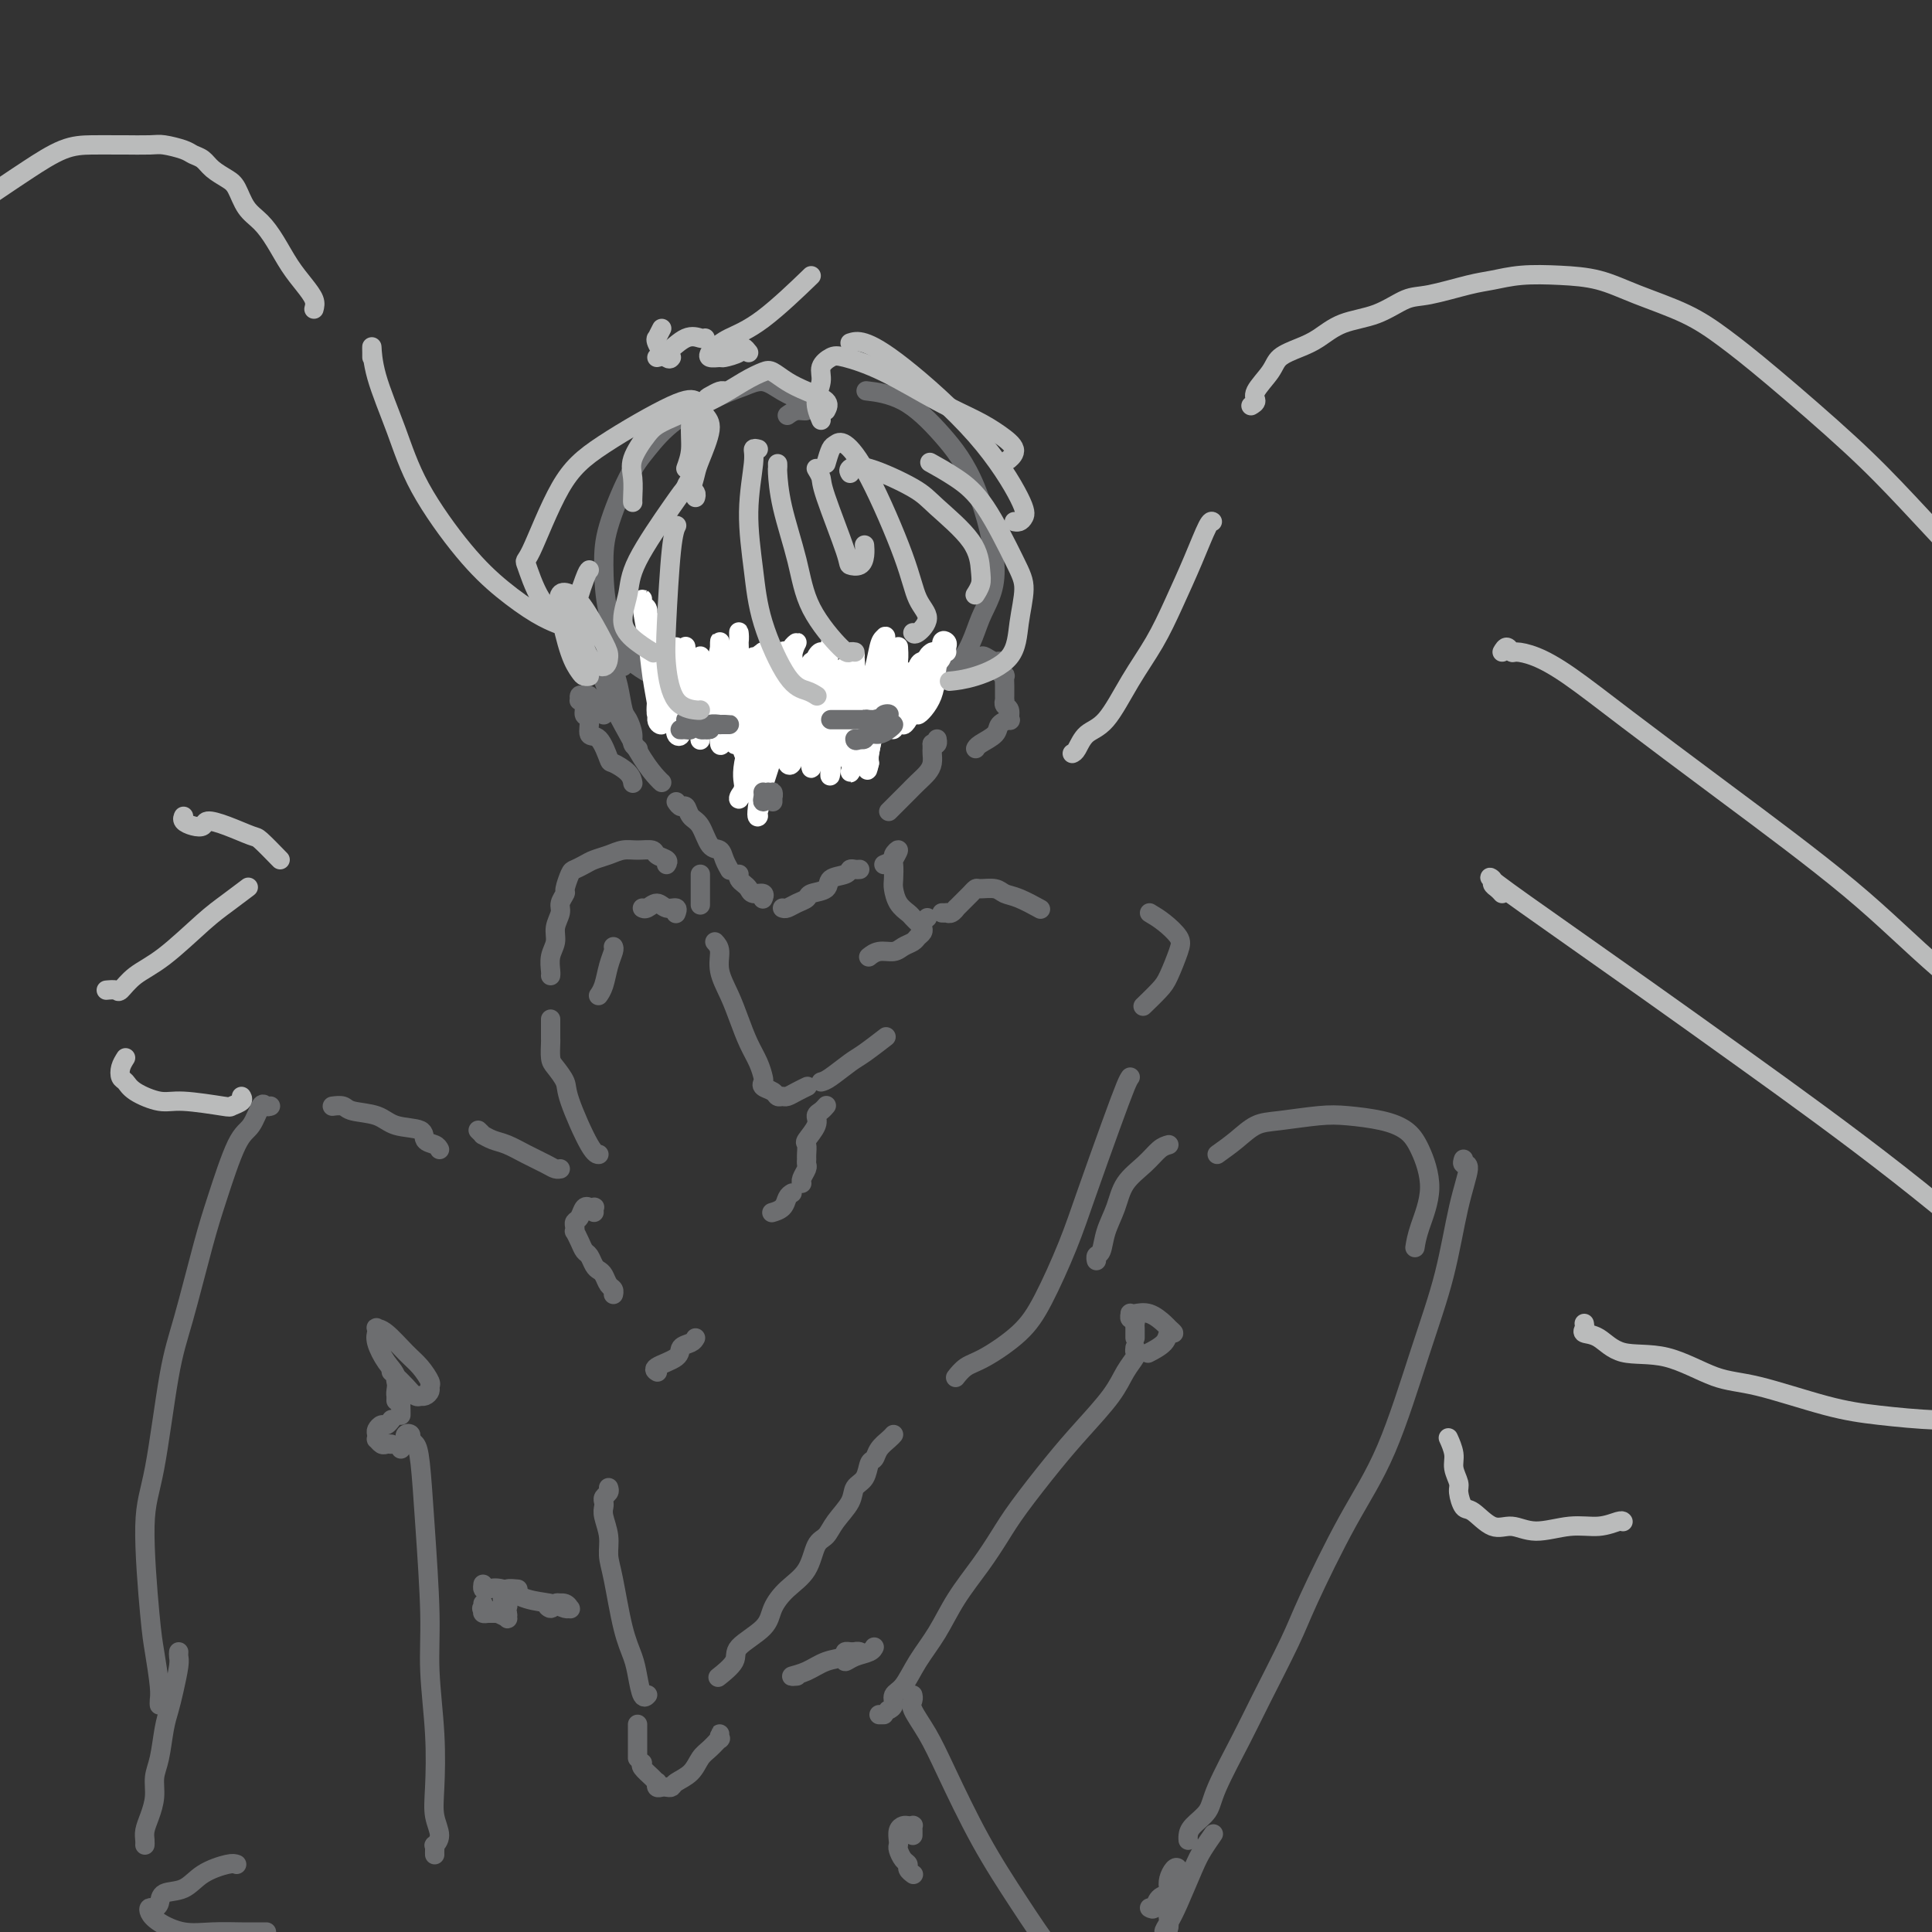 <svg viewBox='0 0 400 400' version='1.1' xmlns='http://www.w3.org/2000/svg' xmlns:xlink='http://www.w3.org/1999/xlink'><rect x="0" y="0" width="400" height="400" fill="#333333" stroke="none"/><g fill='none' stroke='#6D6E70' stroke-width='4' stroke-linecap='round' stroke-linejoin='round'><path d='M163,86c0.620,-0.448 1.240,-0.896 2,-1c0.760,-0.104 1.660,0.136 2,0c0.340,-0.136 0.121,-0.646 0,-1c-0.121,-0.354 -0.145,-0.550 -1,-1c-0.855,-0.450 -2.541,-1.154 -4,-2c-1.459,-0.846 -2.690,-1.833 -4,-2c-1.310,-0.167 -2.698,0.488 -4,1c-1.302,0.512 -2.517,0.883 -5,2c-2.483,1.117 -6.235,2.979 -9,5c-2.765,2.021 -4.544,4.199 -6,6c-1.456,1.801 -2.589,3.224 -4,6c-1.411,2.776 -3.099,6.905 -4,10c-0.901,3.095 -1.014,5.156 -1,8c0.014,2.844 0.154,6.471 1,10c0.846,3.529 2.397,6.959 4,9c1.603,2.041 3.258,2.694 7,5c3.742,2.306 9.571,6.264 15,8c5.429,1.736 10.460,1.248 15,1c4.540,-0.248 8.590,-0.257 14,-2c5.410,-1.743 12.179,-5.219 16,-9c3.821,-3.781 4.693,-7.867 6,-11c1.307,-3.133 3.050,-5.312 3,-10c-0.050,-4.688 -1.892,-11.883 -4,-17c-2.108,-5.117 -4.483,-8.155 -7,-11c-2.517,-2.845 -5.178,-5.497 -8,-7c-2.822,-1.503 -5.806,-1.858 -7,-2c-1.194,-0.142 -0.597,-0.071 0,0'/><path d='M124,139c0.230,0.352 0.461,0.703 1,2c0.539,1.297 1.388,3.538 2,5c0.612,1.462 0.987,2.143 2,4c1.013,1.857 2.663,4.889 4,7c1.337,2.111 2.360,3.299 3,4c0.640,0.701 0.897,0.915 1,1c0.103,0.085 0.051,0.043 0,0'/><path d='M140,166c0.327,0.475 0.654,0.951 1,1c0.346,0.049 0.712,-0.328 1,0c0.288,0.328 0.497,1.361 1,2c0.503,0.639 1.301,0.882 2,2c0.699,1.118 1.298,3.109 2,4c0.702,0.891 1.508,0.682 2,1c0.492,0.318 0.671,1.162 1,2c0.329,0.838 0.808,1.668 1,2c0.192,0.332 0.096,0.166 0,0'/><path d='M153,181c-0.087,0.331 -0.173,0.662 0,1c0.173,0.338 0.607,0.683 1,1c0.393,0.317 0.746,0.607 1,1c0.254,0.393 0.408,0.889 1,1c0.592,0.111 1.621,-0.162 2,0c0.379,0.162 0.108,0.761 0,1c-0.108,0.239 -0.054,0.120 0,0'/><path d='M162,188c0.255,0.090 0.510,0.180 1,0c0.490,-0.180 1.214,-0.629 2,-1c0.786,-0.371 1.633,-0.662 2,-1c0.367,-0.338 0.255,-0.721 1,-1c0.745,-0.279 2.346,-0.453 3,-1c0.654,-0.547 0.361,-1.467 1,-2c0.639,-0.533 2.210,-0.679 3,-1c0.790,-0.321 0.799,-0.818 1,-1c0.201,-0.182 0.592,-0.049 1,0c0.408,0.049 0.831,0.014 1,0c0.169,-0.014 0.085,-0.007 0,0'/><path d='M145,181c0.000,0.821 0.000,1.643 0,2c0.000,0.357 0.000,0.250 0,1c0.000,0.750 0.000,2.357 0,3c0.000,0.643 0.000,0.321 0,0'/><path d='M183,179c0.884,-0.355 1.768,-0.711 2,-1c0.232,-0.289 -0.186,-0.512 0,-1c0.186,-0.488 0.978,-1.240 1,-1c0.022,0.240 -0.724,1.471 -1,2c-0.276,0.529 -0.081,0.355 0,1c0.081,0.645 0.049,2.109 0,3c-0.049,0.891 -0.115,1.209 0,2c0.115,0.791 0.409,2.054 1,3c0.591,0.946 1.478,1.573 2,2c0.522,0.427 0.679,0.653 1,1c0.321,0.347 0.806,0.813 1,1c0.194,0.187 0.097,0.093 0,0'/><path d='M192,190c-0.416,0.333 -0.831,0.667 -1,1c-0.169,0.333 -0.090,0.666 0,1c0.090,0.334 0.191,0.668 0,1c-0.191,0.332 -0.673,0.662 -1,1c-0.327,0.338 -0.498,0.683 -1,1c-0.502,0.317 -1.336,0.607 -2,1c-0.664,0.393 -1.157,0.889 -2,1c-0.843,0.111 -2.035,-0.162 -3,0c-0.965,0.162 -1.704,0.761 -2,1c-0.296,0.239 -0.148,0.120 0,0'/><path d='M148,195c0.470,0.512 0.941,1.025 1,2c0.059,0.975 -0.293,2.413 0,4c0.293,1.587 1.231,3.322 2,5c0.769,1.678 1.369,3.300 2,5c0.631,1.700 1.292,3.478 2,5c0.708,1.522 1.465,2.789 2,4c0.535,1.211 0.850,2.367 1,3c0.150,0.633 0.134,0.744 0,1c-0.134,0.256 -0.388,0.658 0,1c0.388,0.342 1.416,0.625 2,1c0.584,0.375 0.724,0.843 1,1c0.276,0.157 0.687,0.004 1,0c0.313,-0.004 0.529,0.143 1,0c0.471,-0.143 1.198,-0.574 2,-1c0.802,-0.426 1.677,-0.845 2,-1c0.323,-0.155 0.092,-0.044 0,0c-0.092,0.044 -0.046,0.022 0,0'/><path d='M170,224c0.451,-0.120 0.903,-0.239 2,-1c1.097,-0.761 2.841,-2.163 4,-3c1.159,-0.837 1.735,-1.110 3,-2c1.265,-0.890 3.219,-2.397 4,-3c0.781,-0.603 0.391,-0.301 0,0'/><path d='M195,189c0.444,0.009 0.888,0.018 1,0c0.112,-0.018 -0.107,-0.064 0,0c0.107,0.064 0.539,0.239 1,0c0.461,-0.239 0.950,-0.891 1,-1c0.050,-0.109 -0.339,0.325 0,0c0.339,-0.325 1.407,-1.408 2,-2c0.593,-0.592 0.711,-0.691 1,-1c0.289,-0.309 0.750,-0.827 1,-1c0.250,-0.173 0.288,-0.000 1,0c0.712,0.000 2.097,-0.171 3,0c0.903,0.171 1.325,0.685 2,1c0.675,0.315 1.605,0.431 3,1c1.395,0.569 3.256,1.591 4,2c0.744,0.409 0.372,0.204 0,0'/><path d='M238,189c0.942,0.561 1.884,1.121 3,2c1.116,0.879 2.407,2.075 3,3c0.593,0.925 0.488,1.579 0,3c-0.488,1.421 -1.357,3.608 -2,5c-0.643,1.392 -1.058,1.990 -2,3c-0.942,1.010 -2.412,2.431 -3,3c-0.588,0.569 -0.294,0.284 0,0'/><path d='M140,189c-0.048,0.124 -0.096,0.247 0,0c0.096,-0.247 0.337,-0.865 0,-1c-0.337,-0.135 -1.253,0.212 -2,0c-0.747,-0.212 -1.324,-0.985 -2,-1c-0.676,-0.015 -1.451,0.727 -2,1c-0.549,0.273 -0.871,0.078 -1,0c-0.129,-0.078 -0.064,-0.039 0,0'/><path d='M127,196c0.091,0.188 0.182,0.376 0,1c-0.182,0.624 -0.636,1.683 -1,3c-0.364,1.317 -0.636,2.893 -1,4c-0.364,1.107 -0.818,1.745 -1,2c-0.182,0.255 -0.091,0.128 0,0'/><path d='M138,179c0.215,-0.340 0.431,-0.680 0,-1c-0.431,-0.320 -1.507,-0.619 -2,-1c-0.493,-0.381 -0.401,-0.845 -1,-1c-0.599,-0.155 -1.889,-0.000 -3,0c-1.111,0.000 -2.042,-0.154 -3,0c-0.958,0.154 -1.944,0.617 -3,1c-1.056,0.383 -2.182,0.688 -3,1c-0.818,0.312 -1.328,0.632 -2,1c-0.672,0.368 -1.505,0.784 -2,1c-0.495,0.216 -0.653,0.231 -1,1c-0.347,0.769 -0.882,2.292 -1,3c-0.118,0.708 0.179,0.601 0,1c-0.179,0.399 -0.836,1.303 -1,2c-0.164,0.697 0.166,1.188 0,2c-0.166,0.812 -0.829,1.944 -1,3c-0.171,1.056 0.150,2.034 0,3c-0.150,0.966 -0.772,1.919 -1,3c-0.228,1.081 -0.061,2.291 0,3c0.061,0.709 0.018,0.917 0,1c-0.018,0.083 -0.009,0.042 0,0'/><path d='M114,211c-0.000,0.368 -0.001,0.735 0,1c0.001,0.265 0.002,0.426 0,1c-0.002,0.574 -0.007,1.561 0,2c0.007,0.439 0.027,0.331 0,1c-0.027,0.669 -0.099,2.116 0,3c0.099,0.884 0.370,1.203 1,2c0.630,0.797 1.619,2.070 2,3c0.381,0.930 0.154,1.517 1,4c0.846,2.483 2.766,6.861 4,9c1.234,2.139 1.781,2.040 2,2c0.219,-0.040 0.109,-0.020 0,0'/><path d='M234,223c-0.211,0.295 -0.422,0.591 -1,2c-0.578,1.409 -1.523,3.933 -3,8c-1.477,4.067 -3.487,9.678 -5,14c-1.513,4.322 -2.530,7.356 -4,11c-1.470,3.644 -3.392,7.898 -5,11c-1.608,3.102 -2.900,5.052 -5,7c-2.100,1.948 -5.006,3.893 -7,5c-1.994,1.107 -3.075,1.375 -4,2c-0.925,0.625 -1.693,1.607 -2,2c-0.307,0.393 -0.154,0.196 0,0'/><path d='M185,297c-0.219,0.254 -0.439,0.509 -1,1c-0.561,0.491 -1.464,1.219 -2,2c-0.536,0.781 -0.705,1.615 -1,2c-0.295,0.385 -0.716,0.322 -1,1c-0.284,0.678 -0.432,2.097 -1,3c-0.568,0.903 -1.556,1.289 -2,2c-0.444,0.711 -0.344,1.747 -1,3c-0.656,1.253 -2.069,2.722 -3,4c-0.931,1.278 -1.381,2.365 -2,3c-0.619,0.635 -1.408,0.819 -2,2c-0.592,1.181 -0.986,3.359 -2,5c-1.014,1.641 -2.647,2.746 -4,4c-1.353,1.254 -2.426,2.659 -3,4c-0.574,1.341 -0.647,2.618 -2,4c-1.353,1.382 -3.984,2.867 -5,4c-1.016,1.133 -0.417,1.912 -1,3c-0.583,1.088 -2.349,2.485 -3,3c-0.651,0.515 -0.186,0.147 0,0c0.186,-0.147 0.093,-0.074 0,0'/><path d='M252,239c1.334,-0.951 2.668,-1.902 4,-3c1.332,-1.098 2.662,-2.344 4,-3c1.338,-0.656 2.683,-0.720 5,-1c2.317,-0.280 5.607,-0.774 8,-1c2.393,-0.226 3.890,-0.185 6,0c2.110,0.185 4.832,0.513 7,1c2.168,0.487 3.782,1.133 5,2c1.218,0.867 2.039,1.956 3,4c0.961,2.044 2.062,5.043 2,8c-0.062,2.957 -1.286,5.873 -2,8c-0.714,2.127 -0.918,3.465 -1,4c-0.082,0.535 -0.041,0.268 0,0'/><path d='M303,240c-0.157,0.463 -0.315,0.927 0,1c0.315,0.073 1.101,-0.243 1,1c-0.101,1.243 -1.090,4.045 -2,8c-0.910,3.955 -1.742,9.064 -3,14c-1.258,4.936 -2.942,9.699 -5,16c-2.058,6.301 -4.491,14.141 -7,20c-2.509,5.859 -5.096,9.738 -8,15c-2.904,5.262 -6.127,11.909 -8,16c-1.873,4.091 -2.398,5.627 -4,9c-1.602,3.373 -4.282,8.584 -6,12c-1.718,3.416 -2.474,5.037 -4,8c-1.526,2.963 -3.820,7.267 -5,10c-1.180,2.733 -1.244,3.895 -2,5c-0.756,1.105 -2.203,2.152 -3,3c-0.797,0.848 -0.945,1.498 -1,2c-0.055,0.502 -0.016,0.858 0,1c0.016,0.142 0.008,0.071 0,0'/><path d='M242,237c-0.615,0.172 -1.229,0.345 -2,1c-0.771,0.655 -1.698,1.794 -3,3c-1.302,1.206 -2.980,2.480 -4,4c-1.020,1.520 -1.384,3.287 -2,5c-0.616,1.713 -1.486,3.373 -2,5c-0.514,1.627 -0.674,3.219 -1,4c-0.326,0.781 -0.819,0.749 -1,1c-0.181,0.251 -0.052,0.786 0,1c0.052,0.214 0.026,0.107 0,0'/><path d='M91,238c-0.192,-0.366 -0.384,-0.732 -1,-1c-0.616,-0.268 -1.657,-0.439 -2,-1c-0.343,-0.561 0.011,-1.513 -1,-2c-1.011,-0.487 -3.389,-0.509 -5,-1c-1.611,-0.491 -2.457,-1.452 -4,-2c-1.543,-0.548 -3.785,-0.683 -5,-1c-1.215,-0.317 -1.404,-0.816 -2,-1c-0.596,-0.184 -1.599,-0.053 -2,0c-0.401,0.053 -0.201,0.026 0,0'/><path d='M56,229c-0.353,0.109 -0.706,0.218 -1,0c-0.294,-0.218 -0.528,-0.763 -1,0c-0.472,0.763 -1.183,2.834 -2,4c-0.817,1.166 -1.741,1.425 -3,4c-1.259,2.575 -2.854,7.464 -4,11c-1.146,3.536 -1.842,5.718 -3,10c-1.158,4.282 -2.776,10.666 -4,15c-1.224,4.334 -2.052,6.620 -3,12c-0.948,5.380 -2.016,13.854 -3,19c-0.984,5.146 -1.886,6.965 -2,12c-0.114,5.035 0.558,13.286 1,18c0.442,4.714 0.654,5.890 1,8c0.346,2.110 0.825,5.153 1,7c0.175,1.847 0.047,2.497 0,3c-0.047,0.503 -0.013,0.858 0,1c0.013,0.142 0.007,0.071 0,0'/><path d='M37,342c-0.024,0.321 -0.048,0.642 0,1c0.048,0.358 0.168,0.753 0,2c-0.168,1.247 -0.623,3.348 -1,5c-0.377,1.652 -0.675,2.857 -1,4c-0.325,1.143 -0.678,2.224 -1,4c-0.322,1.776 -0.612,4.247 -1,6c-0.388,1.753 -0.875,2.788 -1,4c-0.125,1.212 0.110,2.602 0,4c-0.110,1.398 -0.565,2.806 -1,4c-0.435,1.194 -0.848,2.176 -1,3c-0.152,0.824 -0.041,1.491 0,2c0.041,0.509 0.012,0.860 0,1c-0.012,0.140 -0.006,0.070 0,0'/><path d='M81,299c-0.340,-0.032 -0.679,-0.064 -1,0c-0.321,0.064 -0.623,0.225 -1,0c-0.377,-0.225 -0.830,-0.835 -1,-1c-0.170,-0.165 -0.057,0.114 0,0c0.057,-0.114 0.057,-0.623 0,-1c-0.057,-0.377 -0.173,-0.623 0,-1c0.173,-0.377 0.635,-0.886 1,-1c0.365,-0.114 0.634,0.165 1,0c0.366,-0.165 0.829,-0.775 1,-1c0.171,-0.225 0.049,-0.064 0,0c-0.049,0.064 -0.024,0.032 0,0'/><path d='M82,290c0.012,-0.384 0.024,-0.767 0,-1c-0.024,-0.233 -0.083,-0.315 0,-1c0.083,-0.685 0.309,-1.972 0,-3c-0.309,-1.028 -1.154,-1.796 -2,-3c-0.846,-1.204 -1.692,-2.845 -2,-4c-0.308,-1.155 -0.078,-1.826 0,-2c0.078,-0.174 0.005,0.148 0,0c-0.005,-0.148 0.057,-0.767 0,-1c-0.057,-0.233 -0.232,-0.080 0,0c0.232,0.080 0.871,0.087 2,1c1.129,0.913 2.748,2.731 4,4c1.252,1.269 2.137,1.990 3,3c0.863,1.010 1.706,2.309 2,3c0.294,0.691 0.041,0.773 0,1c-0.041,0.227 0.130,0.598 0,1c-0.130,0.402 -0.562,0.834 -1,1c-0.438,0.166 -0.881,0.065 -1,0c-0.119,-0.065 0.087,-0.095 0,0c-0.087,0.095 -0.467,0.314 -1,0c-0.533,-0.314 -1.221,-1.161 -2,-2c-0.779,-0.839 -1.651,-1.668 -2,-2c-0.349,-0.332 -0.174,-0.166 0,0'/><path d='M81,284c0.453,0.396 0.906,0.792 1,1c0.094,0.208 -0.171,0.227 0,1c0.171,0.773 0.778,2.298 1,3c0.222,0.702 0.060,0.580 0,1c-0.060,0.420 -0.016,1.382 0,2c0.016,0.618 0.005,0.891 0,1c-0.005,0.109 -0.002,0.055 0,0'/><path d='M83,300c0.414,-0.874 0.828,-1.748 1,-2c0.172,-0.252 0.102,0.117 0,0c-0.102,-0.117 -0.234,-0.719 0,-1c0.234,-0.281 0.836,-0.242 1,0c0.164,0.242 -0.110,0.687 0,1c0.110,0.313 0.603,0.496 1,1c0.397,0.504 0.699,1.330 1,4c0.301,2.670 0.603,7.185 1,13c0.397,5.815 0.890,12.929 1,18c0.110,5.071 -0.162,8.100 0,12c0.162,3.900 0.758,8.671 1,13c0.242,4.329 0.132,8.217 0,11c-0.132,2.783 -0.284,4.461 0,6c0.284,1.539 1.004,2.938 1,4c-0.004,1.062 -0.733,1.787 -1,2c-0.267,0.213 -0.072,-0.087 0,0c0.072,0.087 0.019,0.562 0,1c-0.019,0.438 -0.006,0.839 0,1c0.006,0.161 0.003,0.080 0,0'/><path d='M49,386c-0.370,-0.140 -0.739,-0.280 -2,0c-1.261,0.280 -3.412,0.979 -5,2c-1.588,1.021 -2.611,2.364 -4,3c-1.389,0.636 -3.144,0.565 -4,1c-0.856,0.435 -0.814,1.376 -1,2c-0.186,0.624 -0.600,0.931 -1,1c-0.400,0.069 -0.787,-0.101 -1,0c-0.213,0.101 -0.251,0.472 0,1c0.251,0.528 0.791,1.213 2,2c1.209,0.787 3.088,1.675 5,2c1.912,0.325 3.858,0.087 6,0c2.142,-0.087 4.481,-0.023 6,0c1.519,0.023 2.217,0.006 3,0c0.783,-0.006 1.652,-0.002 2,0c0.348,0.002 0.174,0.001 0,0'/><path d='M189,351c0.005,0.022 0.010,0.044 0,0c-0.010,-0.044 -0.035,-0.154 0,0c0.035,0.154 0.131,0.573 0,1c-0.131,0.427 -0.488,0.861 0,2c0.488,1.139 1.820,2.983 3,5c1.180,2.017 2.209,4.208 4,8c1.791,3.792 4.344,9.184 7,14c2.656,4.816 5.416,9.056 8,13c2.584,3.944 4.994,7.593 7,10c2.006,2.407 3.609,3.573 5,5c1.391,1.427 2.569,3.114 3,4c0.431,0.886 0.116,0.969 0,1c-0.116,0.031 -0.033,0.009 0,0c0.033,-0.009 0.017,-0.004 0,0'/><path d='M238,395c0.370,0.201 0.739,0.402 1,0c0.261,-0.402 0.413,-1.407 1,-2c0.587,-0.593 1.611,-0.774 2,-1c0.389,-0.226 0.145,-0.498 0,-1c-0.145,-0.502 -0.190,-1.233 0,-2c0.190,-0.767 0.616,-1.569 1,-2c0.384,-0.431 0.725,-0.492 1,0c0.275,0.492 0.482,1.538 0,3c-0.482,1.462 -1.655,3.339 -2,5c-0.345,1.661 0.138,3.105 0,4c-0.138,0.895 -0.897,1.240 -1,1c-0.103,-0.240 0.449,-1.067 1,-2c0.551,-0.933 1.101,-1.974 2,-4c0.899,-2.026 2.148,-5.038 3,-7c0.852,-1.962 1.306,-2.874 2,-4c0.694,-1.126 1.627,-2.464 2,-3c0.373,-0.536 0.187,-0.268 0,0'/><path d='M235,277c-0.002,-0.331 -0.004,-0.662 0,-1c0.004,-0.338 0.015,-0.683 0,-1c-0.015,-0.317 -0.057,-0.607 0,-1c0.057,-0.393 0.213,-0.889 0,-1c-0.213,-0.111 -0.795,0.165 -1,0c-0.205,-0.165 -0.034,-0.769 0,-1c0.034,-0.231 -0.069,-0.087 0,0c0.069,0.087 0.310,0.119 1,0c0.690,-0.119 1.827,-0.387 3,0c1.173,0.387 2.380,1.430 3,2c0.620,0.570 0.652,0.668 1,1c0.348,0.332 1.011,0.898 1,1c-0.011,0.102 -0.696,-0.260 -1,0c-0.304,0.260 -0.226,1.142 -1,2c-0.774,0.858 -2.401,1.693 -3,2c-0.599,0.307 -0.171,0.088 0,0c0.171,-0.088 0.086,-0.044 0,0'/><path d='M235,279c-0.047,0.372 -0.094,0.744 0,1c0.094,0.256 0.328,0.395 0,1c-0.328,0.605 -1.217,1.676 -2,3c-0.783,1.324 -1.458,2.901 -3,5c-1.542,2.099 -3.951,4.719 -6,7c-2.049,2.281 -3.738,4.222 -6,7c-2.262,2.778 -5.097,6.394 -7,9c-1.903,2.606 -2.872,4.201 -4,6c-1.128,1.799 -2.413,3.802 -4,6c-1.587,2.198 -3.477,4.591 -5,7c-1.523,2.409 -2.680,4.834 -4,7c-1.320,2.166 -2.802,4.073 -4,6c-1.198,1.927 -2.111,3.876 -3,5c-0.889,1.124 -1.754,1.425 -2,2c-0.246,0.575 0.126,1.424 0,2c-0.126,0.576 -0.750,0.879 -1,1c-0.250,0.121 -0.125,0.061 0,0'/><path d='M183,355c-0.417,0.000 -0.833,0.000 -1,0c-0.167,0.000 -0.083,0.000 0,0'/><path d='M171,229c0.079,-0.093 0.157,-0.186 0,0c-0.157,0.186 -0.550,0.651 -1,1c-0.450,0.349 -0.958,0.584 -1,1c-0.042,0.416 0.381,1.014 0,2c-0.381,0.986 -1.566,2.358 -2,3c-0.434,0.642 -0.115,0.552 0,1c0.115,0.448 0.027,1.433 0,2c-0.027,0.567 0.007,0.716 0,1c-0.007,0.284 -0.054,0.703 0,1c0.054,0.297 0.210,0.471 0,1c-0.210,0.529 -0.787,1.412 -1,2c-0.213,0.588 -0.061,0.882 0,1c0.061,0.118 0.030,0.059 0,0'/><path d='M164,247c-0.369,0.226 -0.738,0.452 -1,1c-0.262,0.548 -0.417,1.417 -1,2c-0.583,0.583 -1.595,0.881 -2,1c-0.405,0.119 -0.202,0.060 0,0'/><path d='M144,277c-0.194,0.356 -0.388,0.712 -1,1c-0.612,0.288 -1.642,0.508 -2,1c-0.358,0.492 -0.044,1.256 -1,2c-0.956,0.744 -3.180,1.470 -4,2c-0.820,0.530 -0.234,0.866 0,1c0.234,0.134 0.117,0.067 0,0'/><path d='M126,308c0.113,0.334 0.225,0.668 0,1c-0.225,0.332 -0.788,0.661 -1,1c-0.212,0.339 -0.071,0.688 0,1c0.071,0.312 0.074,0.587 0,1c-0.074,0.413 -0.224,0.962 0,2c0.224,1.038 0.823,2.563 1,4c0.177,1.437 -0.069,2.785 0,4c0.069,1.215 0.452,2.299 1,5c0.548,2.701 1.261,7.021 2,10c0.739,2.979 1.505,4.616 2,6c0.495,1.384 0.720,2.515 1,4c0.280,1.485 0.614,3.323 1,4c0.386,0.677 0.825,0.193 1,0c0.175,-0.193 0.088,-0.097 0,0'/><path d='M132,357c0.000,0.756 0.000,1.512 0,2c0.000,0.488 0.000,0.709 0,1c0.000,0.291 0.000,0.653 0,1c0.000,0.347 0.000,0.681 0,1c0.000,0.319 0.000,0.624 0,1c0.000,0.376 0.000,0.822 0,1c0.000,0.178 0.000,0.089 0,0'/><path d='M133,365c-0.197,0.229 -0.393,0.457 0,1c0.393,0.543 1.376,1.399 2,2c0.624,0.601 0.888,0.945 1,1c0.112,0.055 0.072,-0.181 0,0c-0.072,0.181 -0.176,0.778 0,1c0.176,0.222 0.631,0.069 1,0c0.369,-0.069 0.651,-0.053 1,0c0.349,0.053 0.764,0.142 1,0c0.236,-0.142 0.291,-0.515 1,-1c0.709,-0.485 2.071,-1.081 3,-2c0.929,-0.919 1.426,-2.160 2,-3c0.574,-0.840 1.225,-1.279 2,-2c0.775,-0.721 1.673,-1.725 2,-2c0.327,-0.275 0.084,0.179 0,0c-0.084,-0.179 -0.009,-0.990 0,-1c0.009,-0.010 -0.049,0.781 0,1c0.049,0.219 0.206,-0.133 0,0c-0.206,0.133 -0.773,0.752 -1,1c-0.227,0.248 -0.113,0.124 0,0'/><path d='M105,335c0.099,-0.423 0.198,-0.845 0,-1c-0.198,-0.155 -0.691,-0.041 -1,0c-0.309,0.041 -0.432,0.011 -1,0c-0.568,-0.011 -1.581,-0.003 -2,0c-0.419,0.003 -0.245,0.001 0,0c0.245,-0.001 0.559,0.001 1,0c0.441,-0.001 1.008,-0.003 1,0c-0.008,0.003 -0.591,0.010 -1,0c-0.409,-0.010 -0.645,-0.037 -1,0c-0.355,0.037 -0.830,0.139 -1,0c-0.170,-0.139 -0.036,-0.518 0,-1c0.036,-0.482 -0.025,-1.068 0,-1c0.025,0.068 0.136,0.790 0,1c-0.136,0.210 -0.520,-0.090 0,0c0.520,0.090 1.943,0.571 3,1c1.057,0.429 1.749,0.806 2,1c0.251,0.194 0.062,0.207 0,0c-0.062,-0.207 0.002,-0.633 0,-1c-0.002,-0.367 -0.069,-0.677 0,-1c0.069,-0.323 0.275,-0.661 0,-1c-0.275,-0.339 -1.029,-0.679 -1,-1c0.029,-0.321 0.843,-0.622 1,-1c0.157,-0.378 -0.342,-0.833 0,-1c0.342,-0.167 1.526,-0.048 2,0c0.474,0.048 0.237,0.024 0,0'/><path d='M184,168c0.440,-0.440 0.880,-0.880 1,-1c0.120,-0.120 -0.081,0.081 0,0c0.081,-0.081 0.442,-0.444 1,-1c0.558,-0.556 1.312,-1.304 2,-2c0.688,-0.696 1.309,-1.338 2,-2c0.691,-0.662 1.453,-1.344 2,-2c0.547,-0.656 0.879,-1.286 1,-2c0.121,-0.714 0.033,-1.511 0,-2c-0.033,-0.489 -0.009,-0.670 0,-1c0.009,-0.330 0.003,-0.809 0,-1c-0.003,-0.191 -0.001,-0.096 0,0'/><path d='M193,154c0.422,0.111 0.844,0.222 1,0c0.156,-0.222 0.044,-0.778 0,-1c-0.044,-0.222 -0.022,-0.111 0,0'/><path d='M202,138c-0.097,-0.319 -0.194,-0.637 0,-1c0.194,-0.363 0.678,-0.770 1,-1c0.322,-0.230 0.482,-0.282 1,0c0.518,0.282 1.393,0.897 2,1c0.607,0.103 0.947,-0.305 1,0c0.053,0.305 -0.182,1.325 0,2c0.182,0.675 0.781,1.007 1,1c0.219,-0.007 0.059,-0.352 0,0c-0.059,0.352 -0.015,1.400 0,2c0.015,0.600 0.003,0.753 0,1c-0.003,0.247 0.003,0.590 0,1c-0.003,0.410 -0.015,0.888 0,1c0.015,0.112 0.059,-0.142 0,0c-0.059,0.142 -0.219,0.681 0,1c0.219,0.319 0.818,0.417 1,1c0.182,0.583 -0.053,1.651 0,2c0.053,0.349 0.392,-0.022 0,0c-0.392,0.022 -1.517,0.437 -2,1c-0.483,0.563 -0.325,1.275 -1,2c-0.675,0.725 -2.182,1.465 -3,2c-0.818,0.535 -0.948,0.867 -1,1c-0.052,0.133 -0.026,0.066 0,0'/><path d='M125,148c0.120,-0.342 0.239,-0.684 0,-1c-0.239,-0.316 -0.837,-0.606 -1,-1c-0.163,-0.394 0.110,-0.891 0,-1c-0.110,-0.109 -0.604,0.171 -1,0c-0.396,-0.171 -0.696,-0.792 -1,-1c-0.304,-0.208 -0.613,-0.001 -1,0c-0.387,0.001 -0.851,-0.203 -1,0c-0.149,0.203 0.017,0.811 0,1c-0.017,0.189 -0.216,-0.043 0,0c0.216,0.043 0.848,0.362 1,1c0.152,0.638 -0.176,1.597 0,2c0.176,0.403 0.857,0.250 1,1c0.143,0.750 -0.253,2.403 0,3c0.253,0.597 1.154,0.139 2,1c0.846,0.861 1.638,3.040 2,4c0.362,0.960 0.293,0.701 1,1c0.707,0.299 2.190,1.158 3,2c0.810,0.842 0.946,1.669 1,2c0.054,0.331 0.027,0.165 0,0'/><path d='M126,138c-0.428,0.078 -0.857,0.155 -1,0c-0.143,-0.155 -0.001,-0.543 0,-1c0.001,-0.457 -0.140,-0.982 0,-1c0.140,-0.018 0.559,0.473 1,0c0.441,-0.473 0.903,-1.908 1,-3c0.097,-1.092 -0.171,-1.841 0,-2c0.171,-0.159 0.782,0.272 1,0c0.218,-0.272 0.044,-1.246 0,-1c-0.044,0.246 0.041,1.712 0,3c-0.041,1.288 -0.207,2.397 0,3c0.207,0.603 0.786,0.701 1,1c0.214,0.299 0.061,0.800 0,1c-0.061,0.200 -0.031,0.100 0,0'/></g>
<g fill='none' stroke='#FFFFFF' stroke-width='4' stroke-linecap='round' stroke-linejoin='round'><path d='M134,128c0.115,-0.769 0.230,-1.539 0,-2c-0.230,-0.461 -0.805,-0.614 -1,-1c-0.195,-0.386 -0.010,-1.005 0,-1c0.010,0.005 -0.155,0.633 0,2c0.155,1.367 0.629,3.474 1,6c0.371,2.526 0.639,5.473 1,8c0.361,2.527 0.814,4.634 1,6c0.186,1.366 0.103,1.990 0,2c-0.103,0.010 -0.228,-0.596 0,-1c0.228,-0.404 0.807,-0.607 1,-2c0.193,-1.393 -0.001,-3.977 0,-6c0.001,-2.023 0.196,-3.487 0,-5c-0.196,-1.513 -0.784,-3.076 -1,-4c-0.216,-0.924 -0.059,-1.209 0,-1c0.059,0.209 0.021,0.911 0,2c-0.021,1.089 -0.024,2.564 0,5c0.024,2.436 0.077,5.833 0,8c-0.077,2.167 -0.282,3.103 0,4c0.282,0.897 1.051,1.754 1,2c-0.051,0.246 -0.924,-0.118 -1,-1c-0.076,-0.882 0.644,-2.281 1,-4c0.356,-1.719 0.347,-3.757 0,-6c-0.347,-2.243 -1.033,-4.690 -1,-6c0.033,-1.310 0.783,-1.483 1,-1c0.217,0.483 -0.100,1.621 0,3c0.100,1.379 0.615,3.000 1,5c0.385,2.000 0.639,4.378 1,6c0.361,1.622 0.829,2.486 1,3c0.171,0.514 0.046,0.677 0,0c-0.046,-0.677 -0.013,-2.193 0,-4c0.013,-1.807 0.007,-3.903 0,-6'/><path d='M140,139c0.000,-2.097 0.000,-2.339 0,-3c-0.000,-0.661 -0.001,-1.739 0,-2c0.001,-0.261 0.004,0.297 0,2c-0.004,1.703 -0.016,4.552 0,7c0.016,2.448 0.061,4.495 0,6c-0.061,1.505 -0.226,2.466 0,3c0.226,0.534 0.845,0.639 1,0c0.155,-0.639 -0.154,-2.022 0,-4c0.154,-1.978 0.773,-4.551 1,-7c0.227,-2.449 0.064,-4.776 0,-6c-0.064,-1.224 -0.027,-1.346 0,-1c0.027,0.346 0.045,1.161 0,2c-0.045,0.839 -0.152,1.701 0,4c0.152,2.299 0.562,6.033 1,8c0.438,1.967 0.902,2.165 1,2c0.098,-0.165 -0.170,-0.695 0,-1c0.170,-0.305 0.778,-0.386 1,-2c0.222,-1.614 0.060,-4.760 0,-7c-0.060,-2.240 -0.016,-3.573 0,-4c0.016,-0.427 0.004,0.051 0,0c-0.004,-0.051 -0.002,-0.630 0,1c0.002,1.630 0.002,5.469 0,8c-0.002,2.531 -0.008,3.755 0,5c0.008,1.245 0.030,2.510 0,3c-0.030,0.490 -0.113,0.204 0,-1c0.113,-1.204 0.423,-3.328 1,-6c0.577,-2.672 1.423,-5.893 2,-8c0.577,-2.107 0.887,-3.101 1,-4c0.113,-0.899 0.031,-1.704 0,-1c-0.031,0.704 -0.009,2.915 0,5c0.009,2.085 0.004,4.042 0,6'/><path d='M149,144c0.002,2.719 0.008,4.515 0,6c-0.008,1.485 -0.031,2.659 0,3c0.031,0.341 0.114,-0.150 0,-1c-0.114,-0.850 -0.426,-2.058 0,-5c0.426,-2.942 1.588,-7.619 2,-10c0.412,-2.381 0.072,-2.467 0,-2c-0.072,0.467 0.124,1.487 0,2c-0.124,0.513 -0.567,0.520 -1,3c-0.433,2.480 -0.856,7.434 -1,10c-0.144,2.566 -0.011,2.745 0,3c0.011,0.255 -0.102,0.587 0,1c0.102,0.413 0.419,0.908 1,-2c0.581,-2.908 1.425,-9.220 2,-13c0.575,-3.780 0.882,-5.030 1,-6c0.118,-0.970 0.046,-1.661 0,-2c-0.046,-0.339 -0.066,-0.326 0,2c0.066,2.326 0.217,6.966 0,10c-0.217,3.034 -0.801,4.462 -1,6c-0.199,1.538 -0.012,3.185 0,4c0.012,0.815 -0.150,0.797 0,1c0.150,0.203 0.612,0.625 1,-1c0.388,-1.625 0.703,-5.299 1,-8c0.297,-2.701 0.577,-4.431 1,-6c0.423,-1.569 0.989,-2.978 1,-3c0.011,-0.022 -0.532,1.343 -1,3c-0.468,1.657 -0.860,3.605 -1,6c-0.140,2.395 -0.029,5.239 0,7c0.029,1.761 -0.023,2.441 0,3c0.023,0.559 0.122,0.997 0,1c-0.122,0.003 -0.463,-0.428 0,-3c0.463,-2.572 1.732,-7.286 3,-12'/><path d='M157,141c0.396,-3.243 -0.115,-4.350 0,-5c0.115,-0.650 0.854,-0.841 1,-1c0.146,-0.159 -0.301,-0.285 -1,2c-0.699,2.285 -1.650,6.981 -2,10c-0.350,3.019 -0.100,4.360 0,6c0.100,1.640 0.050,3.579 0,4c-0.050,0.421 -0.100,-0.675 0,-1c0.100,-0.325 0.349,0.121 1,-2c0.651,-2.121 1.705,-6.808 2,-10c0.295,-3.192 -0.167,-4.889 0,-6c0.167,-1.111 0.964,-1.637 1,-2c0.036,-0.363 -0.688,-0.564 -1,1c-0.312,1.564 -0.213,4.893 -1,9c-0.787,4.107 -2.461,8.990 -3,12c-0.539,3.010 0.058,4.145 0,5c-0.058,0.855 -0.772,1.431 -1,2c-0.228,0.569 0.030,1.133 1,-2c0.970,-3.133 2.652,-9.962 4,-14c1.348,-4.038 2.360,-5.283 3,-7c0.640,-1.717 0.906,-3.904 1,-5c0.094,-1.096 0.016,-1.099 0,-1c-0.016,0.099 0.030,0.300 0,1c-0.030,0.700 -0.137,1.900 -1,6c-0.863,4.100 -2.483,11.102 -3,15c-0.517,3.898 0.068,4.694 0,6c-0.068,1.306 -0.790,3.123 -1,4c-0.210,0.877 0.090,0.815 0,1c-0.090,0.185 -0.571,0.617 0,-3c0.571,-3.617 2.192,-11.281 3,-16c0.808,-4.719 0.802,-6.491 1,-8c0.198,-1.509 0.599,-2.754 1,-4'/><path d='M162,138c0.750,-5.101 0.124,-2.854 0,-2c-0.124,0.854 0.255,0.315 0,3c-0.255,2.685 -1.142,8.595 -2,13c-0.858,4.405 -1.686,7.304 -2,9c-0.314,1.696 -0.115,2.189 0,3c0.115,0.811 0.145,1.942 0,2c-0.145,0.058 -0.465,-0.956 0,-3c0.465,-2.044 1.715,-5.119 3,-10c1.285,-4.881 2.604,-11.570 3,-15c0.396,-3.430 -0.132,-3.602 0,-4c0.132,-0.398 0.925,-1.021 1,-1c0.075,0.021 -0.568,0.685 -1,3c-0.432,2.315 -0.653,6.281 -1,9c-0.347,2.719 -0.819,4.192 -1,6c-0.181,1.808 -0.069,3.952 0,5c0.069,1.048 0.095,1.001 0,1c-0.095,-0.001 -0.312,0.043 0,-1c0.312,-1.043 1.152,-3.175 2,-6c0.848,-2.825 1.702,-6.344 2,-8c0.298,-1.656 0.038,-1.451 0,-2c-0.038,-0.549 0.147,-1.853 0,-1c-0.147,0.853 -0.625,3.863 -1,6c-0.375,2.137 -0.649,3.401 -1,5c-0.351,1.599 -0.781,3.533 -1,5c-0.219,1.467 -0.227,2.468 0,3c0.227,0.532 0.688,0.596 1,0c0.312,-0.596 0.473,-1.853 1,-5c0.527,-3.147 1.420,-8.184 2,-11c0.580,-2.816 0.849,-3.412 1,-4c0.151,-0.588 0.186,-1.168 0,-1c-0.186,0.168 -0.593,1.084 -1,2'/><path d='M167,139c0.619,-2.413 0.165,1.056 0,4c-0.165,2.944 -0.041,5.364 0,7c0.041,1.636 -0.001,2.488 0,3c0.001,0.512 0.043,0.683 0,1c-0.043,0.317 -0.172,0.779 0,-1c0.172,-1.779 0.646,-5.800 1,-9c0.354,-3.200 0.588,-5.579 1,-7c0.412,-1.421 1.000,-1.885 1,-2c-0.000,-0.115 -0.589,0.118 -1,1c-0.411,0.882 -0.643,2.415 -1,4c-0.357,1.585 -0.840,3.224 -1,5c-0.160,1.776 0.002,3.690 0,5c-0.002,1.310 -0.169,2.017 0,2c0.169,-0.017 0.673,-0.759 1,-1c0.327,-0.241 0.478,0.018 1,-3c0.522,-3.018 1.415,-9.315 2,-12c0.585,-2.685 0.860,-1.759 1,-2c0.140,-0.241 0.143,-1.650 0,-1c-0.143,0.650 -0.432,3.358 -1,7c-0.568,3.642 -1.415,8.218 -2,11c-0.585,2.782 -0.906,3.769 -1,5c-0.094,1.231 0.040,2.707 0,3c-0.040,0.293 -0.256,-0.596 0,-1c0.256,-0.404 0.982,-0.325 2,-3c1.018,-2.675 2.327,-8.106 3,-11c0.673,-2.894 0.710,-3.251 1,-4c0.290,-0.749 0.835,-1.891 1,-2c0.165,-0.109 -0.048,0.816 0,1c0.048,0.184 0.359,-0.374 0,2c-0.359,2.374 -1.388,7.678 -2,11c-0.612,3.322 -0.806,4.661 -1,6'/><path d='M172,158c-0.316,3.389 -0.106,2.861 0,2c0.106,-0.861 0.109,-2.056 0,-2c-0.109,0.056 -0.331,1.362 0,0c0.331,-1.362 1.214,-5.392 2,-9c0.786,-3.608 1.475,-6.793 2,-9c0.525,-2.207 0.887,-3.434 1,-4c0.113,-0.566 -0.023,-0.469 0,0c0.023,0.469 0.203,1.311 0,4c-0.203,2.689 -0.790,7.226 -1,10c-0.210,2.774 -0.043,3.785 0,5c0.043,1.215 -0.038,2.634 0,3c0.038,0.366 0.195,-0.321 0,-1c-0.195,-0.679 -0.743,-1.349 0,-4c0.743,-2.651 2.777,-7.284 4,-11c1.223,-3.716 1.636,-6.515 2,-8c0.364,-1.485 0.680,-1.657 1,-2c0.320,-0.343 0.645,-0.857 0,2c-0.645,2.857 -2.261,9.087 -3,13c-0.739,3.913 -0.601,5.510 -1,7c-0.399,1.490 -1.337,2.872 -2,4c-0.663,1.128 -1.053,2.002 -1,2c0.053,-0.002 0.550,-0.881 1,-2c0.450,-1.119 0.853,-2.480 2,-6c1.147,-3.520 3.037,-9.200 4,-12c0.963,-2.800 0.998,-2.721 1,-3c0.002,-0.279 -0.027,-0.916 0,-1c0.027,-0.084 0.112,0.386 0,1c-0.112,0.614 -0.422,1.371 -1,4c-0.578,2.629 -1.425,7.131 -2,10c-0.575,2.869 -0.879,4.105 -1,5c-0.121,0.895 -0.061,1.447 0,2'/><path d='M180,158c-0.696,3.150 -0.435,0.527 0,-2c0.435,-2.527 1.046,-4.956 2,-8c0.954,-3.044 2.253,-6.702 3,-9c0.747,-2.298 0.942,-3.235 1,-4c0.058,-0.765 -0.021,-1.359 0,-1c0.021,0.359 0.144,1.670 0,3c-0.144,1.330 -0.553,2.677 -1,5c-0.447,2.323 -0.930,5.621 -1,7c-0.070,1.379 0.275,0.839 0,1c-0.275,0.161 -1.169,1.024 -1,1c0.169,-0.024 1.401,-0.934 2,-2c0.599,-1.066 0.564,-2.290 1,-4c0.436,-1.710 1.344,-3.908 2,-5c0.656,-1.092 1.062,-1.079 1,-1c-0.062,0.079 -0.592,0.223 -1,1c-0.408,0.777 -0.695,2.186 -1,4c-0.305,1.814 -0.630,4.032 -1,5c-0.370,0.968 -0.786,0.685 -1,1c-0.214,0.315 -0.227,1.226 0,1c0.227,-0.226 0.692,-1.591 1,-2c0.308,-0.409 0.458,0.139 1,-1c0.542,-1.139 1.477,-3.964 2,-6c0.523,-2.036 0.635,-3.284 1,-4c0.365,-0.716 0.983,-0.902 1,-1c0.017,-0.098 -0.566,-0.110 -1,1c-0.434,1.110 -0.718,3.342 -1,5c-0.282,1.658 -0.560,2.743 -1,4c-0.440,1.257 -1.042,2.684 -1,3c0.042,0.316 0.726,-0.481 1,-1c0.274,-0.519 0.137,-0.759 0,-1'/><path d='M188,148c-0.192,1.187 0.328,-0.845 1,-3c0.672,-2.155 1.497,-4.432 2,-6c0.503,-1.568 0.683,-2.427 1,-3c0.317,-0.573 0.772,-0.862 1,-1c0.228,-0.138 0.229,-0.127 0,1c-0.229,1.127 -0.689,3.370 -1,5c-0.311,1.630 -0.471,2.646 -1,4c-0.529,1.354 -1.425,3.045 -1,3c0.425,-0.045 2.170,-1.827 3,-4c0.830,-2.173 0.744,-4.737 1,-6c0.256,-1.263 0.853,-1.224 1,-2c0.147,-0.776 -0.157,-2.365 0,-3c0.157,-0.635 0.774,-0.314 1,0c0.226,0.314 0.061,0.623 0,1c-0.061,0.377 -0.017,0.822 0,1c0.017,0.178 0.009,0.089 0,0'/></g>
<g fill='none' stroke='#6D6E70' stroke-width='4' stroke-linecap='round' stroke-linejoin='round'><path d='M126,130c-0.112,0.344 -0.223,0.687 0,1c0.223,0.313 0.781,0.595 1,1c0.219,0.405 0.100,0.933 0,2c-0.100,1.067 -0.180,2.674 0,4c0.180,1.326 0.622,2.372 1,4c0.378,1.628 0.694,3.837 1,5c0.306,1.163 0.604,1.278 1,2c0.396,0.722 0.890,2.049 1,3c0.110,0.951 -0.163,1.525 0,2c0.163,0.475 0.761,0.850 1,1c0.239,0.150 0.120,0.075 0,0'/><path d='M172,149c0.368,-0.000 0.736,-0.000 1,0c0.264,0.000 0.424,0.000 1,0c0.576,-0.000 1.569,-0.000 2,0c0.431,0.000 0.302,0.001 1,0c0.698,-0.001 2.224,-0.004 3,0c0.776,0.004 0.803,0.014 1,0c0.197,-0.014 0.564,-0.053 1,0c0.436,0.053 0.939,0.196 1,0c0.061,-0.196 -0.322,-0.732 0,-1c0.322,-0.268 1.349,-0.269 1,0c-0.349,0.269 -2.076,0.808 -3,1c-0.924,0.192 -1.047,0.037 -1,0c0.047,-0.037 0.263,0.043 0,0c-0.263,-0.043 -1.006,-0.208 -1,0c0.006,0.208 0.761,0.788 1,1c0.239,0.212 -0.037,0.056 0,0c0.037,-0.056 0.386,-0.012 1,0c0.614,0.012 1.493,-0.007 2,0c0.507,0.007 0.640,0.039 1,0c0.360,-0.039 0.945,-0.150 1,0c0.055,0.150 -0.419,0.562 -1,1c-0.581,0.438 -1.269,0.901 -2,1c-0.731,0.099 -1.504,-0.166 -2,0c-0.496,0.166 -0.713,0.762 -1,1c-0.287,0.238 -0.643,0.119 -1,0'/><path d='M178,153c-1.000,0.622 -1.000,0.178 -1,0c0.000,-0.178 0.000,-0.089 0,0'/><path d='M142,149c0.346,-0.008 0.692,-0.016 1,0c0.308,0.016 0.579,0.057 1,0c0.421,-0.057 0.991,-0.211 1,0c0.009,0.211 -0.543,0.789 0,1c0.543,0.211 2.181,0.057 3,0c0.819,-0.057 0.818,-0.015 1,0c0.182,0.015 0.548,0.004 1,0c0.452,-0.004 0.990,-0.002 1,0c0.010,0.002 -0.508,0.004 -1,0c-0.492,-0.004 -0.960,-0.015 -1,0c-0.040,0.015 0.346,0.057 0,0c-0.346,-0.057 -1.425,-0.211 -2,0c-0.575,0.211 -0.647,0.789 -1,1c-0.353,0.211 -0.987,0.056 -1,0c-0.013,-0.056 0.596,-0.014 1,0c0.404,0.014 0.602,0.000 1,0c0.398,-0.000 0.997,0.014 1,0c0.003,-0.014 -0.590,-0.056 -1,0c-0.410,0.056 -0.636,0.210 -1,0c-0.364,-0.210 -0.867,-0.785 -1,-1c-0.133,-0.215 0.105,-0.072 0,0c-0.105,0.072 -0.554,0.071 -1,0c-0.446,-0.071 -0.889,-0.211 -1,0c-0.111,0.211 0.111,0.775 0,1c-0.111,0.225 -0.556,0.113 -1,0'/><path d='M142,151c-1.622,0.156 -1.178,0.044 -1,0c0.178,-0.044 0.089,-0.022 0,0'/><path d='M158,164c0.030,0.289 0.060,0.578 0,1c-0.060,0.422 -0.208,0.976 0,1c0.208,0.024 0.774,-0.481 1,-1c0.226,-0.519 0.113,-1.050 0,-1c-0.113,0.050 -0.226,0.683 0,1c0.226,0.317 0.793,0.320 1,0c0.207,-0.320 0.056,-0.962 0,-1c-0.056,-0.038 -0.015,0.528 0,1c0.015,0.472 0.004,0.849 0,1c-0.004,0.151 -0.002,0.075 0,0'/><path d='M123,251c-0.032,-0.424 -0.064,-0.847 0,-1c0.064,-0.153 0.225,-0.034 0,0c-0.225,0.034 -0.834,-0.016 -1,0c-0.166,0.016 0.113,0.098 0,0c-0.113,-0.098 -0.619,-0.376 -1,0c-0.381,0.376 -0.639,1.406 -1,2c-0.361,0.594 -0.826,0.753 -1,1c-0.174,0.247 -0.058,0.581 0,1c0.058,0.419 0.057,0.923 0,1c-0.057,0.077 -0.170,-0.274 0,0c0.170,0.274 0.623,1.173 1,2c0.377,0.827 0.678,1.583 1,2c0.322,0.417 0.663,0.497 1,1c0.337,0.503 0.668,1.430 1,2c0.332,0.570 0.663,0.783 1,1c0.337,0.217 0.679,0.436 1,1c0.321,0.564 0.622,1.471 1,2c0.378,0.529 0.832,0.681 1,1c0.168,0.319 0.048,0.805 0,1c-0.048,0.195 -0.024,0.097 0,0'/><path d='M99,234c0.466,0.448 0.931,0.896 1,1c0.069,0.104 -0.259,-0.137 0,0c0.259,0.137 1.106,0.653 2,1c0.894,0.347 1.837,0.524 3,1c1.163,0.476 2.546,1.252 4,2c1.454,0.748 2.977,1.469 4,2c1.023,0.531 1.545,0.874 2,1c0.455,0.126 0.844,0.036 1,0c0.156,-0.036 0.078,-0.018 0,0'/><path d='M100,328c-0.054,0.408 -0.107,0.816 0,1c0.107,0.184 0.375,0.144 1,0c0.625,-0.144 1.607,-0.393 3,0c1.393,0.393 3.197,1.427 5,2c1.803,0.573 3.606,0.686 5,1c1.394,0.314 2.381,0.830 3,1c0.619,0.170 0.871,-0.007 1,0c0.129,0.007 0.135,0.197 0,0c-0.135,-0.197 -0.411,-0.780 -1,-1c-0.589,-0.220 -1.490,-0.077 -2,0c-0.510,0.077 -0.630,0.087 -1,0c-0.370,-0.087 -0.989,-0.272 -1,0c-0.011,0.272 0.585,1.001 1,1c0.415,-0.001 0.650,-0.731 1,-1c0.350,-0.269 0.814,-0.077 1,0c0.186,0.077 0.093,0.038 0,0'/><path d='M165,347c-0.670,0.059 -1.340,0.117 -1,0c0.340,-0.117 1.689,-0.410 3,-1c1.311,-0.590 2.583,-1.479 4,-2c1.417,-0.521 2.980,-0.675 4,-1c1.020,-0.325 1.499,-0.820 2,-1c0.501,-0.180 1.024,-0.046 1,0c-0.024,0.046 -0.596,0.003 -1,0c-0.404,-0.003 -0.639,0.035 -1,0c-0.361,-0.035 -0.847,-0.142 -1,0c-0.153,0.142 0.026,0.532 0,1c-0.026,0.468 -0.255,1.015 0,1c0.255,-0.015 0.996,-0.592 2,-1c1.004,-0.408 2.270,-0.648 3,-1c0.730,-0.352 0.923,-0.815 1,-1c0.077,-0.185 0.039,-0.093 0,0'/><path d='M189,380c0.007,-0.310 0.013,-0.619 0,-1c-0.013,-0.381 -0.046,-0.832 0,-1c0.046,-0.168 0.170,-0.052 0,0c-0.170,0.052 -0.634,0.042 -1,0c-0.366,-0.042 -0.635,-0.114 -1,0c-0.365,0.114 -0.827,0.416 -1,1c-0.173,0.584 -0.056,1.452 0,2c0.056,0.548 0.053,0.777 0,1c-0.053,0.223 -0.154,0.442 0,1c0.154,0.558 0.563,1.456 1,2c0.437,0.544 0.901,0.733 1,1c0.099,0.267 -0.166,0.610 0,1c0.166,0.390 0.762,0.826 1,1c0.238,0.174 0.119,0.087 0,0'/></g>
<g fill='none' stroke='#BABBBB' stroke-width='4' stroke-linecap='round' stroke-linejoin='round'><path d='M77,74c0.004,-0.197 0.009,-0.394 0,-1c-0.009,-0.606 -0.031,-1.620 0,-1c0.031,0.620 0.116,2.874 1,6c0.884,3.126 2.567,7.124 4,11c1.433,3.876 2.616,7.631 5,12c2.384,4.369 5.970,9.353 9,13c3.030,3.647 5.503,5.957 8,8c2.497,2.043 5.018,3.819 7,5c1.982,1.181 3.423,1.766 4,2c0.577,0.234 0.288,0.117 0,0'/><path d='M65,64c0.155,-0.594 0.310,-1.188 0,-2c-0.310,-0.812 -1.084,-1.843 -2,-3c-0.916,-1.157 -1.975,-2.439 -3,-4c-1.025,-1.561 -2.017,-3.401 -3,-5c-0.983,-1.599 -1.958,-2.956 -3,-4c-1.042,-1.044 -2.152,-1.775 -3,-3c-0.848,-1.225 -1.435,-2.944 -2,-4c-0.565,-1.056 -1.108,-1.449 -2,-2c-0.892,-0.551 -2.133,-1.262 -3,-2c-0.867,-0.738 -1.359,-1.504 -2,-2c-0.641,-0.496 -1.429,-0.721 -2,-1c-0.571,-0.279 -0.923,-0.611 -2,-1c-1.077,-0.389 -2.877,-0.837 -4,-1c-1.123,-0.163 -1.568,-0.043 -3,0c-1.432,0.043 -3.852,0.010 -5,0c-1.148,-0.010 -1.024,0.004 -2,0c-0.976,-0.004 -3.052,-0.027 -5,0c-1.948,0.027 -3.768,0.105 -6,1c-2.232,0.895 -4.878,2.609 -7,4c-2.122,1.391 -3.722,2.461 -6,4c-2.278,1.539 -5.235,3.548 -7,5c-1.765,1.452 -2.339,2.348 -4,3c-1.661,0.652 -4.409,1.060 -7,2c-2.591,0.940 -5.026,2.411 -6,3c-0.974,0.589 -0.487,0.294 0,0'/><path d='M222,156c0.286,-0.123 0.572,-0.246 1,-1c0.428,-0.754 0.998,-2.141 2,-3c1.002,-0.859 2.435,-1.192 4,-3c1.565,-1.808 3.263,-5.091 5,-8c1.737,-2.909 3.513,-5.445 5,-8c1.487,-2.555 2.686,-5.129 4,-8c1.314,-2.871 2.744,-6.037 4,-9c1.256,-2.963 2.338,-5.721 3,-7c0.662,-1.279 0.903,-1.080 1,-1c0.097,0.080 0.048,0.040 0,0'/><path d='M259,84c0.504,-0.297 1.009,-0.593 1,-1c-0.009,-0.407 -0.530,-0.923 0,-2c0.530,-1.077 2.113,-2.715 3,-4c0.887,-1.285 1.078,-2.216 2,-3c0.922,-0.784 2.574,-1.422 4,-2c1.426,-0.578 2.625,-1.095 4,-2c1.375,-0.905 2.927,-2.197 5,-3c2.073,-0.803 4.668,-1.118 7,-2c2.332,-0.882 4.403,-2.331 6,-3c1.597,-0.669 2.721,-0.558 5,-1c2.279,-0.442 5.713,-1.437 8,-2c2.287,-0.563 3.426,-0.692 5,-1c1.574,-0.308 3.584,-0.793 6,-1c2.416,-0.207 5.238,-0.136 8,0c2.762,0.136 5.464,0.338 8,1c2.536,0.662 4.905,1.783 8,3c3.095,1.217 6.916,2.531 10,4c3.084,1.469 5.433,3.094 8,5c2.567,1.906 5.354,4.095 10,8c4.646,3.905 11.151,9.527 16,14c4.849,4.473 8.042,7.797 12,12c3.958,4.203 8.681,9.285 12,13c3.319,3.715 5.234,6.061 6,7c0.766,0.939 0.383,0.469 0,0'/><path d='M311,135c0.318,-0.539 0.635,-1.078 1,-1c0.365,0.078 0.776,0.772 1,1c0.224,0.228 0.259,-0.012 1,0c0.741,0.012 2.187,0.275 4,1c1.813,0.725 3.994,1.912 7,4c3.006,2.088 6.839,5.076 12,9c5.161,3.924 11.651,8.783 20,15c8.349,6.217 18.558,13.790 26,20c7.442,6.210 12.119,11.056 19,17c6.881,5.944 15.968,12.985 23,19c7.032,6.015 12.009,11.004 14,13c1.991,1.996 0.995,0.998 0,0'/><path d='M311,185c-0.295,-0.331 -0.589,-0.663 -1,-1c-0.411,-0.337 -0.937,-0.680 -1,-1c-0.063,-0.320 0.338,-0.619 0,-1c-0.338,-0.381 -1.415,-0.846 1,1c2.415,1.846 8.323,6.003 14,10c5.677,3.997 11.124,7.833 17,12c5.876,4.167 12.179,8.663 21,15c8.821,6.337 20.158,14.513 31,23c10.842,8.487 21.188,17.285 30,25c8.812,7.715 16.089,14.347 19,17c2.911,2.653 1.455,1.326 0,0'/><path d='M328,274c0.065,0.315 0.130,0.631 0,1c-0.130,0.369 -0.455,0.792 0,1c0.455,0.208 1.692,0.199 3,1c1.308,0.801 2.689,2.410 5,3c2.311,0.590 5.554,0.161 9,1c3.446,0.839 7.096,2.947 10,4c2.904,1.053 5.063,1.053 9,2c3.937,0.947 9.654,2.842 14,4c4.346,1.158 7.322,1.578 11,2c3.678,0.422 8.058,0.845 12,1c3.942,0.155 7.446,0.042 9,0c1.554,-0.042 1.158,-0.012 1,0c-0.158,0.012 -0.079,0.006 0,0'/><path d='M336,315c0.028,0.033 0.056,0.066 0,0c-0.056,-0.066 -0.195,-0.233 -1,0c-0.805,0.233 -2.276,0.864 -4,1c-1.724,0.136 -3.701,-0.223 -6,0c-2.299,0.223 -4.920,1.029 -7,1c-2.080,-0.029 -3.619,-0.893 -5,-1c-1.381,-0.107 -2.604,0.544 -4,0c-1.396,-0.544 -2.967,-2.284 -4,-3c-1.033,-0.716 -1.530,-0.407 -2,-1c-0.470,-0.593 -0.914,-2.089 -1,-3c-0.086,-0.911 0.187,-1.236 0,-2c-0.187,-0.764 -0.834,-1.968 -1,-3c-0.166,-1.032 0.148,-1.893 0,-3c-0.148,-1.107 -0.756,-2.459 -1,-3c-0.244,-0.541 -0.122,-0.270 0,0'/><path d='M58,178c-1.585,-1.628 -3.169,-3.256 -4,-4c-0.831,-0.744 -0.908,-0.605 -2,-1c-1.092,-0.395 -3.200,-1.324 -5,-2c-1.800,-0.676 -3.291,-1.099 -4,-1c-0.709,0.099 -0.635,0.720 -1,1c-0.365,0.280 -1.170,0.219 -2,0c-0.830,-0.219 -1.685,-0.598 -2,-1c-0.315,-0.402 -0.090,-0.829 0,-1c0.090,-0.171 0.045,-0.085 0,0'/><path d='M22,205c0.789,-0.072 1.579,-0.144 2,0c0.421,0.144 0.474,0.503 1,0c0.526,-0.503 1.525,-1.869 3,-3c1.475,-1.131 3.426,-2.027 6,-4c2.574,-1.973 5.773,-5.024 8,-7c2.227,-1.976 3.484,-2.878 5,-4c1.516,-1.122 3.290,-2.463 4,-3c0.710,-0.537 0.355,-0.268 0,0'/><path d='M26,219c-0.399,0.637 -0.799,1.275 -1,2c-0.201,0.725 -0.204,1.538 0,2c0.204,0.462 0.616,0.572 1,1c0.384,0.428 0.742,1.173 2,2c1.258,0.827 3.416,1.735 5,2c1.584,0.265 2.592,-0.115 5,0c2.408,0.115 6.214,0.724 8,1c1.786,0.276 1.551,0.218 2,0c0.449,-0.218 1.582,-0.597 2,-1c0.418,-0.403 0.119,-0.829 0,-1c-0.119,-0.171 -0.060,-0.085 0,0'/><path d='M157,93c-0.459,-0.116 -0.918,-0.232 -1,0c-0.082,0.232 0.214,0.811 0,3c-0.214,2.189 -0.938,5.987 -1,10c-0.062,4.013 0.537,8.242 1,12c0.463,3.758 0.790,7.046 2,11c1.210,3.954 3.304,8.575 5,11c1.696,2.425 2.995,2.653 4,3c1.005,0.347 1.716,0.813 2,1c0.284,0.187 0.142,0.093 0,0'/><path d='M161,96c0.009,0.450 0.019,0.899 0,1c-0.019,0.101 -0.065,-0.148 0,1c0.065,1.148 0.241,3.691 1,7c0.759,3.309 2.102,7.384 3,11c0.898,3.616 1.351,6.773 3,10c1.649,3.227 4.494,6.525 6,8c1.506,1.475 1.675,1.128 2,1c0.325,-0.128 0.807,-0.037 1,0c0.193,0.037 0.096,0.018 0,0'/><path d='M169,97c0.426,0.703 0.853,1.405 1,2c0.147,0.595 0.015,1.082 1,4c0.985,2.918 3.087,8.267 4,11c0.913,2.733 0.637,2.851 1,3c0.363,0.149 1.365,0.329 2,0c0.635,-0.329 0.902,-1.165 1,-2c0.098,-0.835 0.028,-1.667 0,-2c-0.028,-0.333 -0.014,-0.166 0,0'/><path d='M170,87c-0.549,-1.313 -1.098,-2.627 -1,-4c0.098,-1.373 0.842,-2.807 1,-4c0.158,-1.193 -0.270,-2.147 0,-3c0.270,-0.853 1.240,-1.607 2,-2c0.760,-0.393 1.312,-0.426 3,0c1.688,0.426 4.513,1.311 8,3c3.487,1.689 7.634,4.183 11,6c3.366,1.817 5.949,2.956 8,4c2.051,1.044 3.570,1.991 5,3c1.430,1.009 2.769,2.079 3,3c0.231,0.921 -0.648,1.692 -1,2c-0.352,0.308 -0.176,0.154 0,0'/><path d='M176,71c0.747,-0.239 1.493,-0.478 3,0c1.507,0.478 3.774,1.673 8,5c4.226,3.327 10.411,8.786 15,14c4.589,5.214 7.583,10.182 9,13c1.417,2.818 1.256,3.487 1,4c-0.256,0.513 -0.607,0.869 -1,1c-0.393,0.131 -0.826,0.037 -1,0c-0.174,-0.037 -0.087,-0.019 0,0'/><path d='M171,85c0.353,-0.664 0.706,-1.328 0,-2c-0.706,-0.672 -2.473,-1.353 -4,-2c-1.527,-0.647 -2.816,-1.262 -4,-2c-1.184,-0.738 -2.263,-1.600 -3,-2c-0.737,-0.400 -1.130,-0.339 -2,0c-0.870,0.339 -2.216,0.954 -4,2c-1.784,1.046 -4.005,2.522 -7,4c-2.995,1.478 -6.764,2.956 -9,4c-2.236,1.044 -2.939,1.653 -4,3c-1.061,1.347 -2.480,3.433 -3,5c-0.520,1.567 -0.139,2.616 0,4c0.139,1.384 0.037,3.103 0,4c-0.037,0.897 -0.011,0.970 0,1c0.011,0.030 0.005,0.015 0,0'/><path d='M145,85c0.059,-0.332 0.118,-0.664 0,-1c-0.118,-0.336 -0.413,-0.677 -1,-1c-0.587,-0.323 -1.466,-0.628 -5,1c-3.534,1.628 -9.724,5.191 -14,8c-4.276,2.809 -6.637,4.865 -9,9c-2.363,4.135 -4.727,10.348 -6,13c-1.273,2.652 -1.455,1.742 -1,3c0.455,1.258 1.545,4.685 3,7c1.455,2.315 3.273,3.519 4,4c0.727,0.481 0.364,0.241 0,0'/><path d='M144,103c0.093,-0.321 0.186,-0.643 0,-1c-0.186,-0.357 -0.651,-0.751 -1,-1c-0.349,-0.249 -0.583,-0.353 -1,0c-0.417,0.353 -1.018,1.162 -3,4c-1.982,2.838 -5.347,7.707 -7,11c-1.653,3.293 -1.595,5.012 -2,7c-0.405,1.988 -1.274,4.244 -1,6c0.274,1.756 1.689,3.011 3,4c1.311,0.989 2.517,1.711 3,2c0.483,0.289 0.241,0.144 0,0'/><path d='M140,109c0.085,-0.170 0.170,-0.340 0,0c-0.170,0.340 -0.596,1.191 -1,5c-0.404,3.809 -0.788,10.576 -1,15c-0.212,4.424 -0.253,6.506 0,9c0.253,2.494 0.800,5.400 2,7c1.200,1.600 3.054,1.892 4,2c0.946,0.108 0.985,0.031 1,0c0.015,-0.031 0.008,-0.015 0,0'/><path d='M171,96c0.343,-1.182 0.687,-2.363 1,-3c0.313,-0.637 0.597,-0.729 1,-1c0.403,-0.271 0.926,-0.719 2,0c1.074,0.719 2.698,2.607 5,7c2.302,4.393 5.282,11.293 7,16c1.718,4.707 2.173,7.223 3,9c0.827,1.777 2.026,2.817 2,4c-0.026,1.183 -1.276,2.511 -2,3c-0.724,0.489 -0.921,0.140 -1,0c-0.079,-0.140 -0.039,-0.070 0,0'/><path d='M176,98c-0.206,-0.322 -0.413,-0.643 0,-1c0.413,-0.357 1.445,-0.748 4,0c2.555,0.748 6.633,2.637 9,4c2.367,1.363 3.023,2.201 5,4c1.977,1.799 5.276,4.559 7,7c1.724,2.441 1.874,4.563 2,6c0.126,1.437 0.230,2.189 0,3c-0.230,0.811 -0.793,1.680 -1,2c-0.207,0.320 -0.059,0.091 0,0c0.059,-0.091 0.030,-0.046 0,0'/><path d='M193,96c-0.428,-0.237 -0.856,-0.474 0,0c0.856,0.474 2.997,1.660 5,3c2.003,1.340 3.870,2.833 6,6c2.130,3.167 4.525,8.008 6,11c1.475,2.992 2.030,4.136 2,6c-0.030,1.864 -0.646,4.447 -1,7c-0.354,2.553 -0.445,5.076 -2,7c-1.555,1.924 -4.572,3.249 -7,4c-2.428,0.751 -4.265,0.929 -5,1c-0.735,0.071 -0.367,0.036 0,0'/><path d='M122,118c-0.176,0.139 -0.352,0.277 -1,2c-0.648,1.723 -1.767,5.030 -2,7c-0.233,1.970 0.421,2.604 1,4c0.579,1.396 1.085,3.556 2,5c0.915,1.444 2.240,2.174 3,2c0.760,-0.174 0.957,-1.250 1,-2c0.043,-0.750 -0.067,-1.174 -1,-3c-0.933,-1.826 -2.689,-5.055 -4,-7c-1.311,-1.945 -2.176,-2.606 -3,-3c-0.824,-0.394 -1.605,-0.522 -2,0c-0.395,0.522 -0.403,1.695 0,4c0.403,2.305 1.219,5.742 2,8c0.781,2.258 1.529,3.337 2,4c0.471,0.663 0.665,0.909 1,1c0.335,0.091 0.810,0.026 1,0c0.190,-0.026 0.095,-0.013 0,0'/><path d='M142,97c0.446,-1.242 0.892,-2.485 1,-4c0.108,-1.515 -0.123,-3.304 0,-5c0.123,-1.696 0.601,-3.299 1,-4c0.399,-0.701 0.721,-0.498 1,0c0.279,0.498 0.517,1.293 1,2c0.483,0.707 1.211,1.325 1,3c-0.211,1.675 -1.361,4.406 -2,6c-0.639,1.594 -0.766,2.050 -1,3c-0.234,0.950 -0.575,2.393 -1,3c-0.425,0.607 -0.934,0.376 -1,0c-0.066,-0.376 0.310,-0.899 1,-2c0.690,-1.101 1.694,-2.782 2,-5c0.306,-2.218 -0.086,-4.972 0,-7c0.086,-2.028 0.650,-3.328 1,-4c0.350,-0.672 0.486,-0.716 1,-1c0.514,-0.284 1.408,-0.807 2,-1c0.592,-0.193 0.884,-0.055 1,0c0.116,0.055 0.058,0.028 0,0'/><path d='M155,73c-0.397,-0.505 -0.793,-1.010 -1,-1c-0.207,0.010 -0.224,0.535 -1,1c-0.776,0.465 -2.311,0.868 -3,1c-0.689,0.132 -0.532,-0.009 -1,0c-0.468,0.009 -1.562,0.167 -2,0c-0.438,-0.167 -0.221,-0.659 0,-1c0.221,-0.341 0.446,-0.531 1,-1c0.554,-0.469 1.437,-1.219 3,-2c1.563,-0.781 3.805,-1.595 7,-4c3.195,-2.405 7.341,-6.401 9,-8c1.659,-1.599 0.829,-0.799 0,0'/><path d='M137,68c-0.437,0.851 -0.874,1.703 -1,2c-0.126,0.297 0.057,0.041 0,0c-0.057,-0.041 -0.356,0.133 0,1c0.356,0.867 1.365,2.426 2,3c0.635,0.574 0.896,0.164 1,0c0.104,-0.164 0.052,-0.082 0,0'/><path d='M146,70c-0.188,0.083 -0.376,0.166 -1,0c-0.624,-0.166 -1.683,-0.581 -3,0c-1.317,0.581 -2.893,2.156 -4,3c-1.107,0.844 -1.745,0.955 -2,1c-0.255,0.045 -0.128,0.022 0,0'/></g>
</svg>